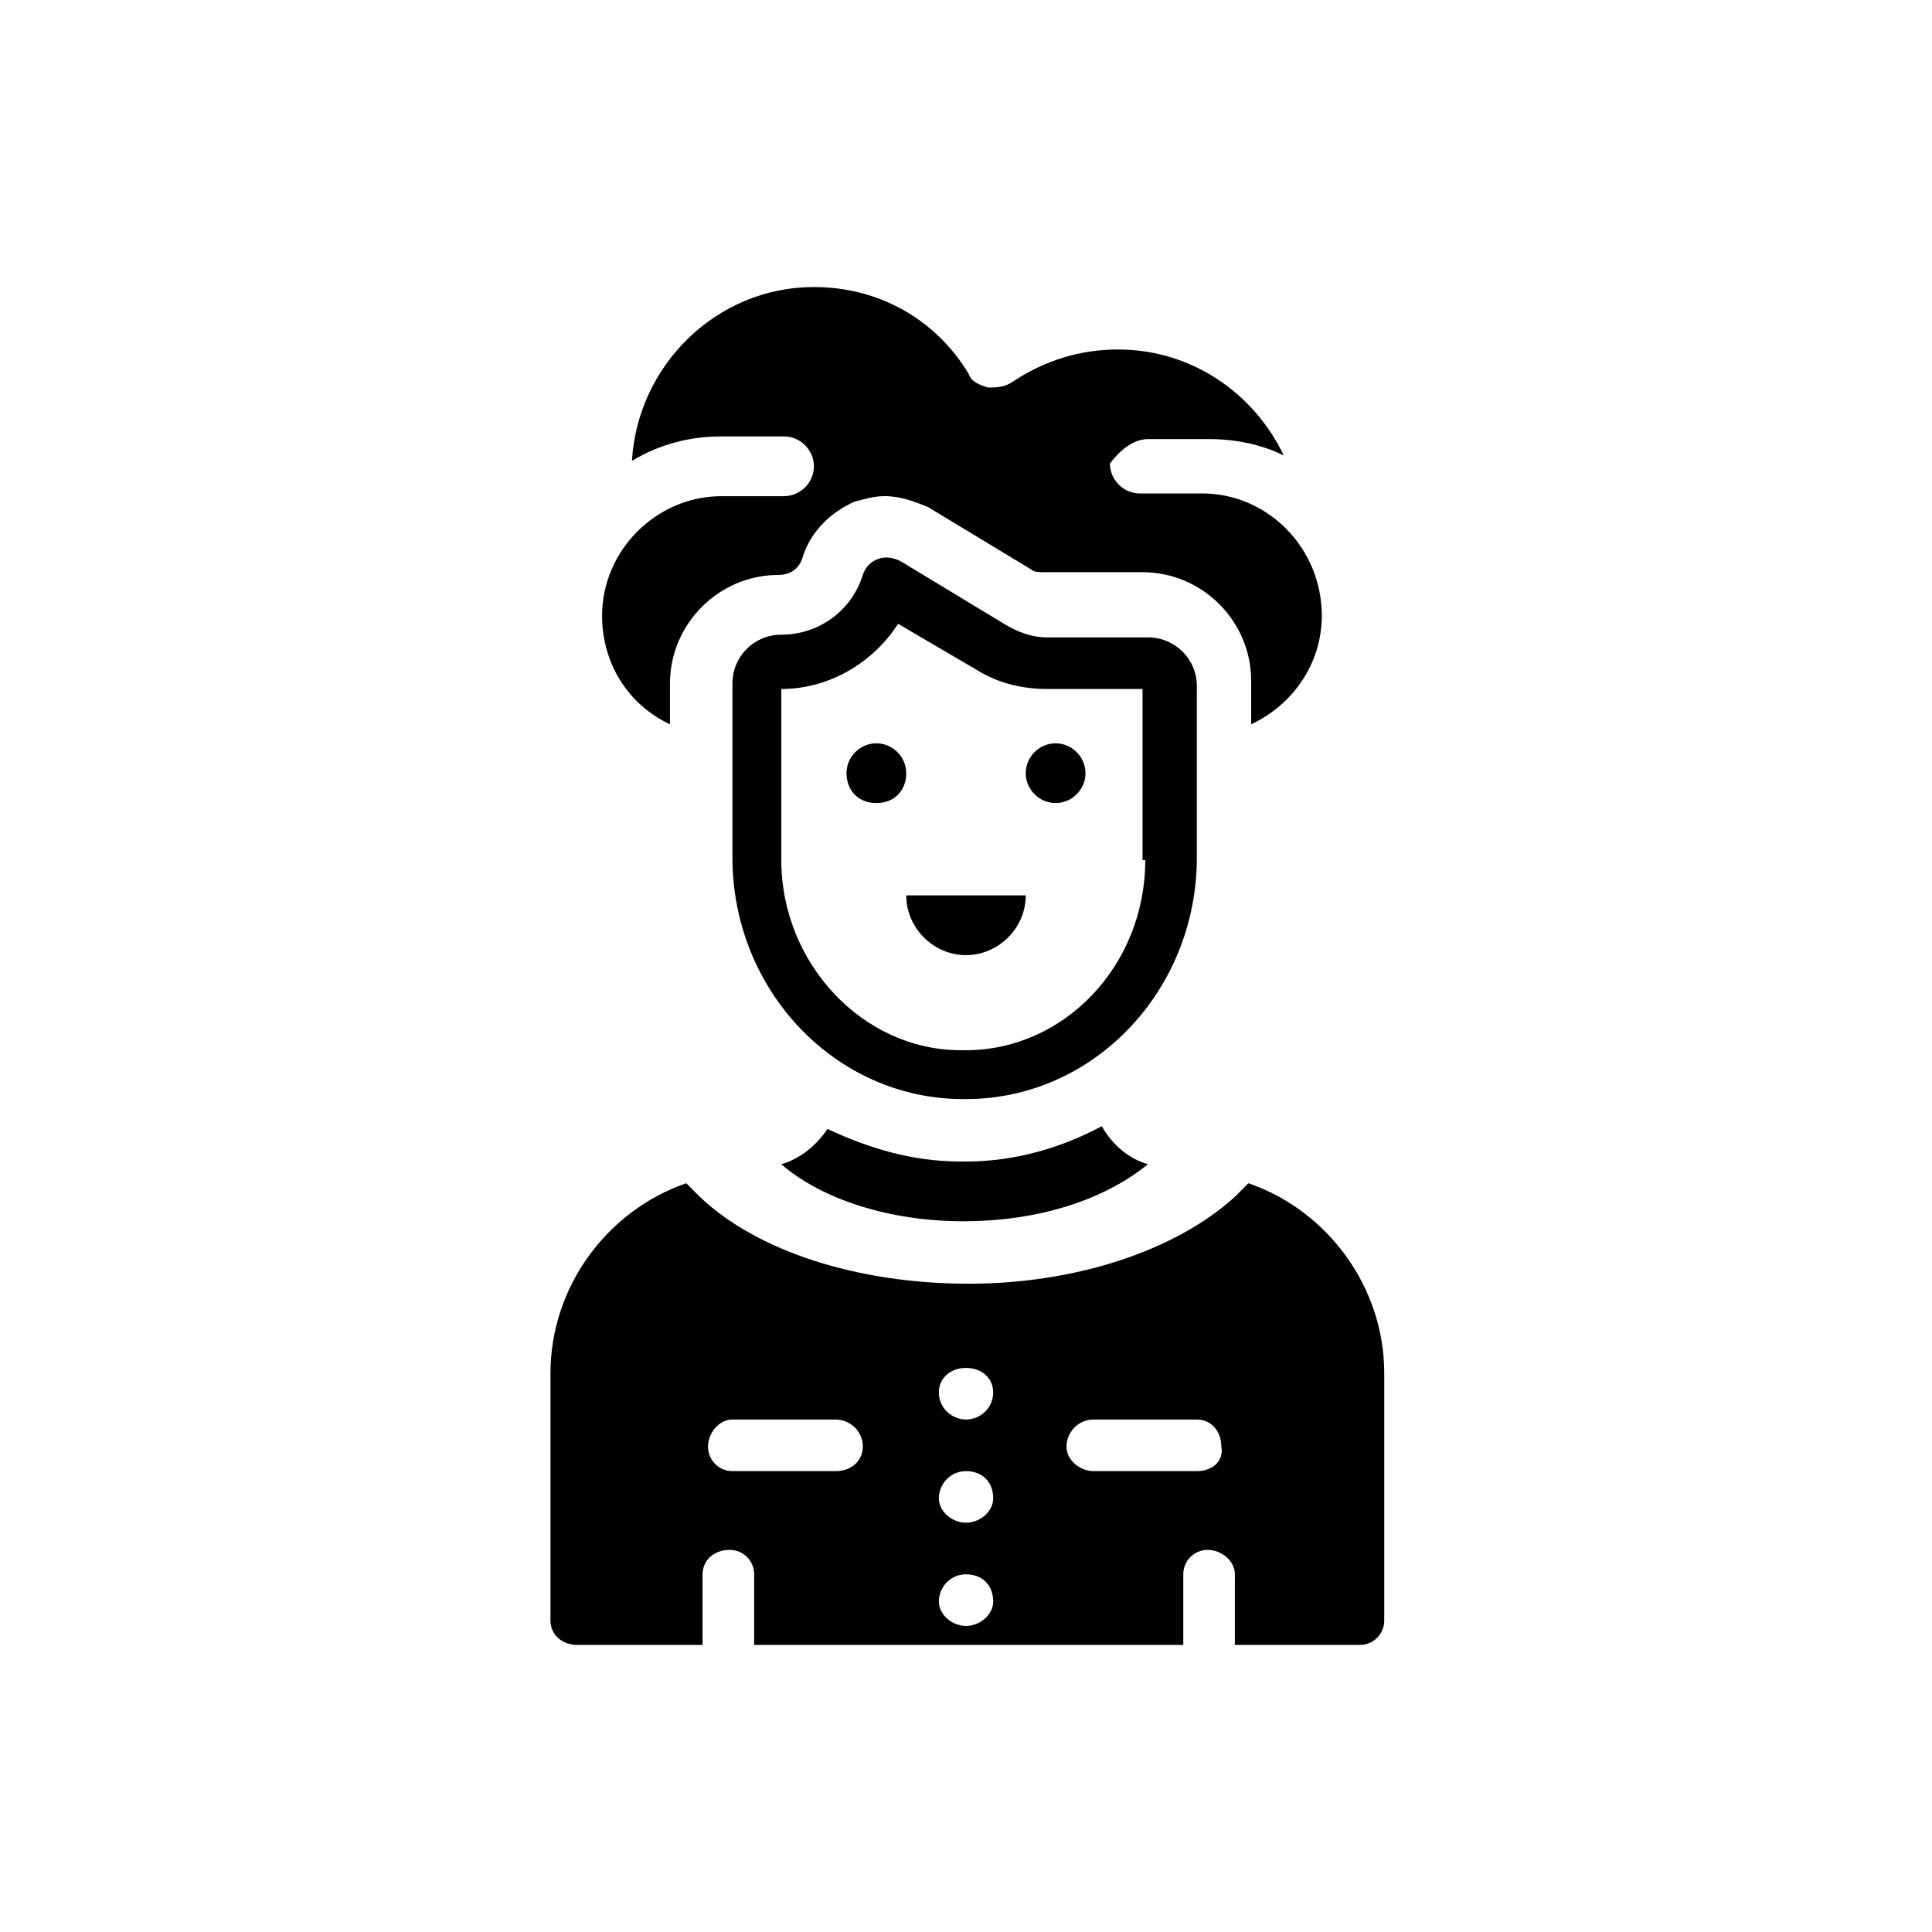 <?xml version="1.0" encoding="UTF-8"?>
<!-- Uploaded to: SVG Repo, www.svgrepo.com, Generator: SVG Repo Mixer Tools -->
<svg fill="#000000" width="800px" height="800px" version="1.1" viewBox="144 144 512 512" xmlns="http://www.w3.org/2000/svg">
 <g>
  <path d="m400 397.12c8.637 0 15.836-7.199 15.836-15.836h-31.668c-0.004 8.637 7.195 15.836 15.832 15.836z"/>
  <path d="m376.25 340.98c-4.32 0-7.918 3.598-7.918 7.918 0.004 4.316 2.883 7.918 7.918 7.918 5.039 0 7.918-3.598 7.918-7.918 0-4.32-3.598-7.918-7.918-7.918z"/>
  <path d="m415.83 348.9c0 4.32 3.598 7.918 7.918 7.918s7.918-3.598 7.918-7.918c0-4.32-3.598-7.918-7.918-7.918s-7.918 3.598-7.918 7.918z"/>
  <path d="m448.22 260.37h16.555c6.477 0 13.676 1.441 19.434 4.32-7.918-16.555-24.473-28.07-43.902-28.07-10.078 0-19.434 2.879-28.07 8.637-2.16 1.441-4.32 1.441-6.477 1.441-2.16-0.719-4.32-1.441-5.039-3.598-8.637-14.395-23.75-23.031-41.023-23.031-25.91 0-46.781 20.871-48.223 46.062 7.199-4.32 15.113-6.477 23.75-6.477h16.555c4.32 0 7.918 3.598 7.918 7.918 0 4.32-3.598 7.918-7.918 7.918h-16.555c-17.273 0-31.668 14.395-31.668 31.668 0 12.957 7.199 23.75 17.992 28.789v-10.797c0-15.836 12.957-28.789 28.789-28.789 3.598 0 5.758-2.16 6.477-5.039 2.16-6.477 7.199-11.516 13.676-14.395 2.879-0.719 5.039-1.441 7.918-1.441 4.32 0 7.918 1.441 11.516 2.879l27.352 16.555c0.719 0.719 2.16 0.719 3.598 0.719h25.91c15.836 0 28.789 12.957 28.789 28.789v11.516c10.797-5.039 18.715-15.836 18.715-28.789 0-17.992-14.395-32.387-31.668-32.387h-16.555c-4.32 0-7.918-3.598-7.918-7.918 2.16-2.883 5.758-6.481 10.074-6.481z"/>
  <path d="m435.98 442.46c-10.797 5.758-23.031 9.355-35.988 9.355h-1.441c-12.957 0-24.473-3.598-35.266-8.637-2.879 4.32-7.199 7.918-12.234 9.355 10.797 9.355 28.789 15.113 48.223 15.113 20.152 0 37.426-5.758 48.941-15.113-5.035-1.438-9.355-5.035-12.234-10.074z"/>
  <path d="m510.84 573.45v-65.496c0-23.031-15.113-43.184-35.988-50.383l-3.598 3.598c-15.836 14.395-42.465 23.031-70.535 23.031-29.508 0-56.141-8.637-71.254-23.031l-3.598-3.598c-20.871 7.199-35.988 27.352-35.988 50.383v65.496c0 3.598 2.879 6.477 7.199 6.477h33.109v-18.715c0-3.598 2.879-6.477 7.199-6.477 3.598 0 6.477 2.879 6.477 6.477v18.715h113.72v-18.715c0-3.598 2.879-6.477 6.477-6.477 3.598 0 7.199 2.879 7.199 6.477l-0.004 18.715h33.109c3.598 0 6.477-2.879 6.477-6.477zm-145.38-39.586h-27.352c-3.598 0-6.477-2.879-6.477-6.477s2.879-7.199 6.477-7.199h27.352c3.598 0 7.199 2.879 7.199 7.199-0.004 3.598-2.883 6.477-7.199 6.477zm34.547 41.023c-3.598 0-7.199-2.879-7.199-6.477 0-3.598 2.879-7.199 7.199-7.199s7.199 2.879 7.199 7.199c-0.004 3.598-3.602 6.477-7.199 6.477zm0-27.348c-3.598 0-7.199-2.879-7.199-6.477s2.879-7.199 7.199-7.199 7.199 2.879 7.199 7.199c-0.004 3.598-3.602 6.477-7.199 6.477zm0-27.352c-3.598 0-7.199-2.879-7.199-7.199 0-3.598 2.879-6.477 7.199-6.477s7.199 2.879 7.199 6.477c-0.004 4.32-3.602 7.199-7.199 7.199zm61.176 13.676h-27.352c-3.598 0-7.199-2.879-7.199-6.477s2.879-7.199 7.199-7.199h27.352c3.598 0 6.477 2.879 6.477 7.199 0.719 3.598-2.16 6.477-6.477 6.477z"/>
  <path d="m461.18 325.87c0-7.199-5.758-12.957-12.957-12.957h-26.629c-4.32 0-7.918-1.441-11.516-3.598l-27.352-16.555c-1.441-0.719-3.598-1.441-5.758-0.719-2.16 0.719-3.598 2.16-4.32 4.32-2.879 9.355-11.516 15.836-21.594 15.836-7.199 0-12.957 5.758-12.957 12.957v46.062c0 35.266 27.352 64.055 61.176 64.055l0.73-0.004c33.828 0 61.176-28.789 61.176-64.055zm-13.676 46.062c0 28.07-21.594 50.383-47.504 50.383h-1.441c-25.91 0-47.504-23.031-47.504-50.383v-45.344c12.957 0 24.473-7.199 30.949-17.273l20.871 12.234c5.758 3.598 12.234 5.039 18.715 5.039h25.191l0.004 45.344z"/>
 </g>
</svg>